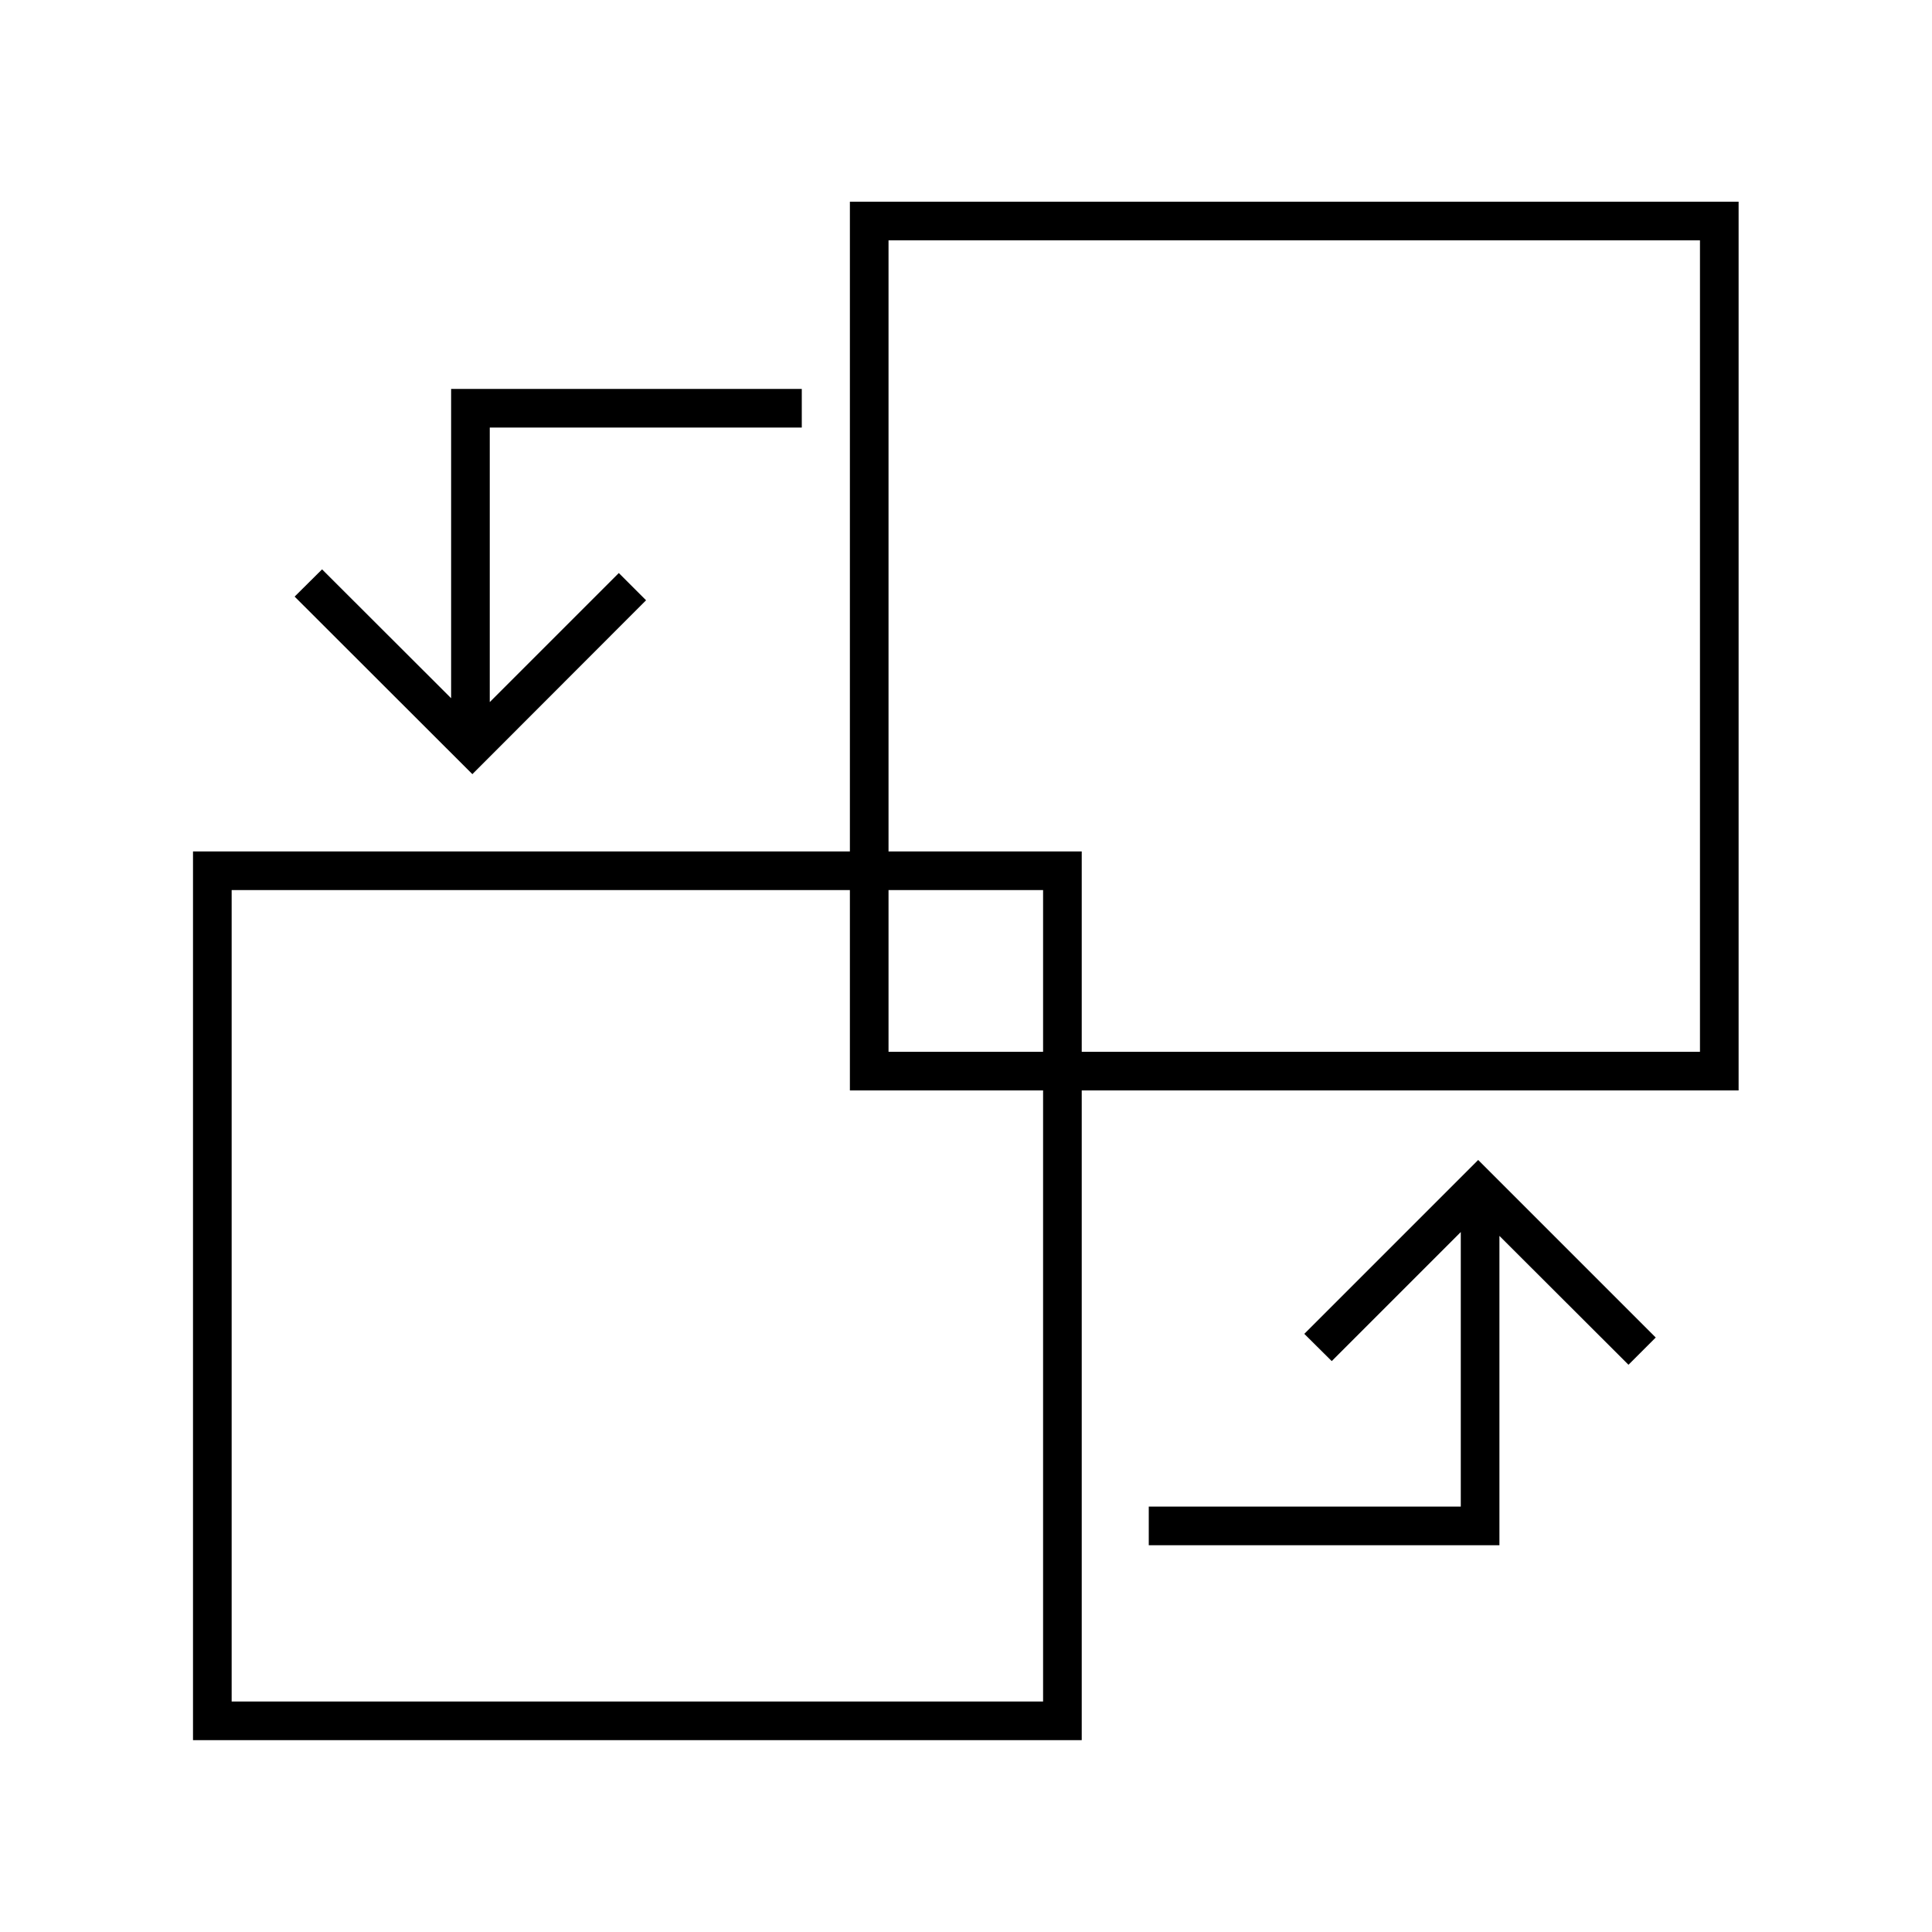 <?xml version="1.0" encoding="UTF-8"?>
<svg xmlns="http://www.w3.org/2000/svg" viewBox="0 0 100 100">
  <g id="Crafticons_-_Simple_Set" data-name="Crafticons - Simple Set">
    <polygon points="25.35 22.13 25.35 36.34 32.03 29.66 33.44 31.07 24.45 40.07 15.25 30.88 16.67 29.47 23.35 36.14 23.35 20.13 41.5 20.13 41.5 22.13 25.35 22.13"/>
    <polygon points="85.7 69.23 84.29 70.64 77.61 63.97 77.61 79.98 59.46 79.98 59.46 77.98 75.61 77.98 75.61 63.77 68.93 70.45 67.51 69.04 76.51 60.04 85.7 69.23"/>
  </g>
  <g id="Benny_s_working_layer" data-name="Benny&amp;apos;s working layer">
    <path d="M55.99,90.07H9.99v-46h46v46ZM11.99,88.07h42v-42H11.99v42Z"/>
    <path d="M89.99,56.44h-46V10.44h46v46ZM45.99,54.44h42V12.44h-42v42Z"/>
  </g>
</svg>